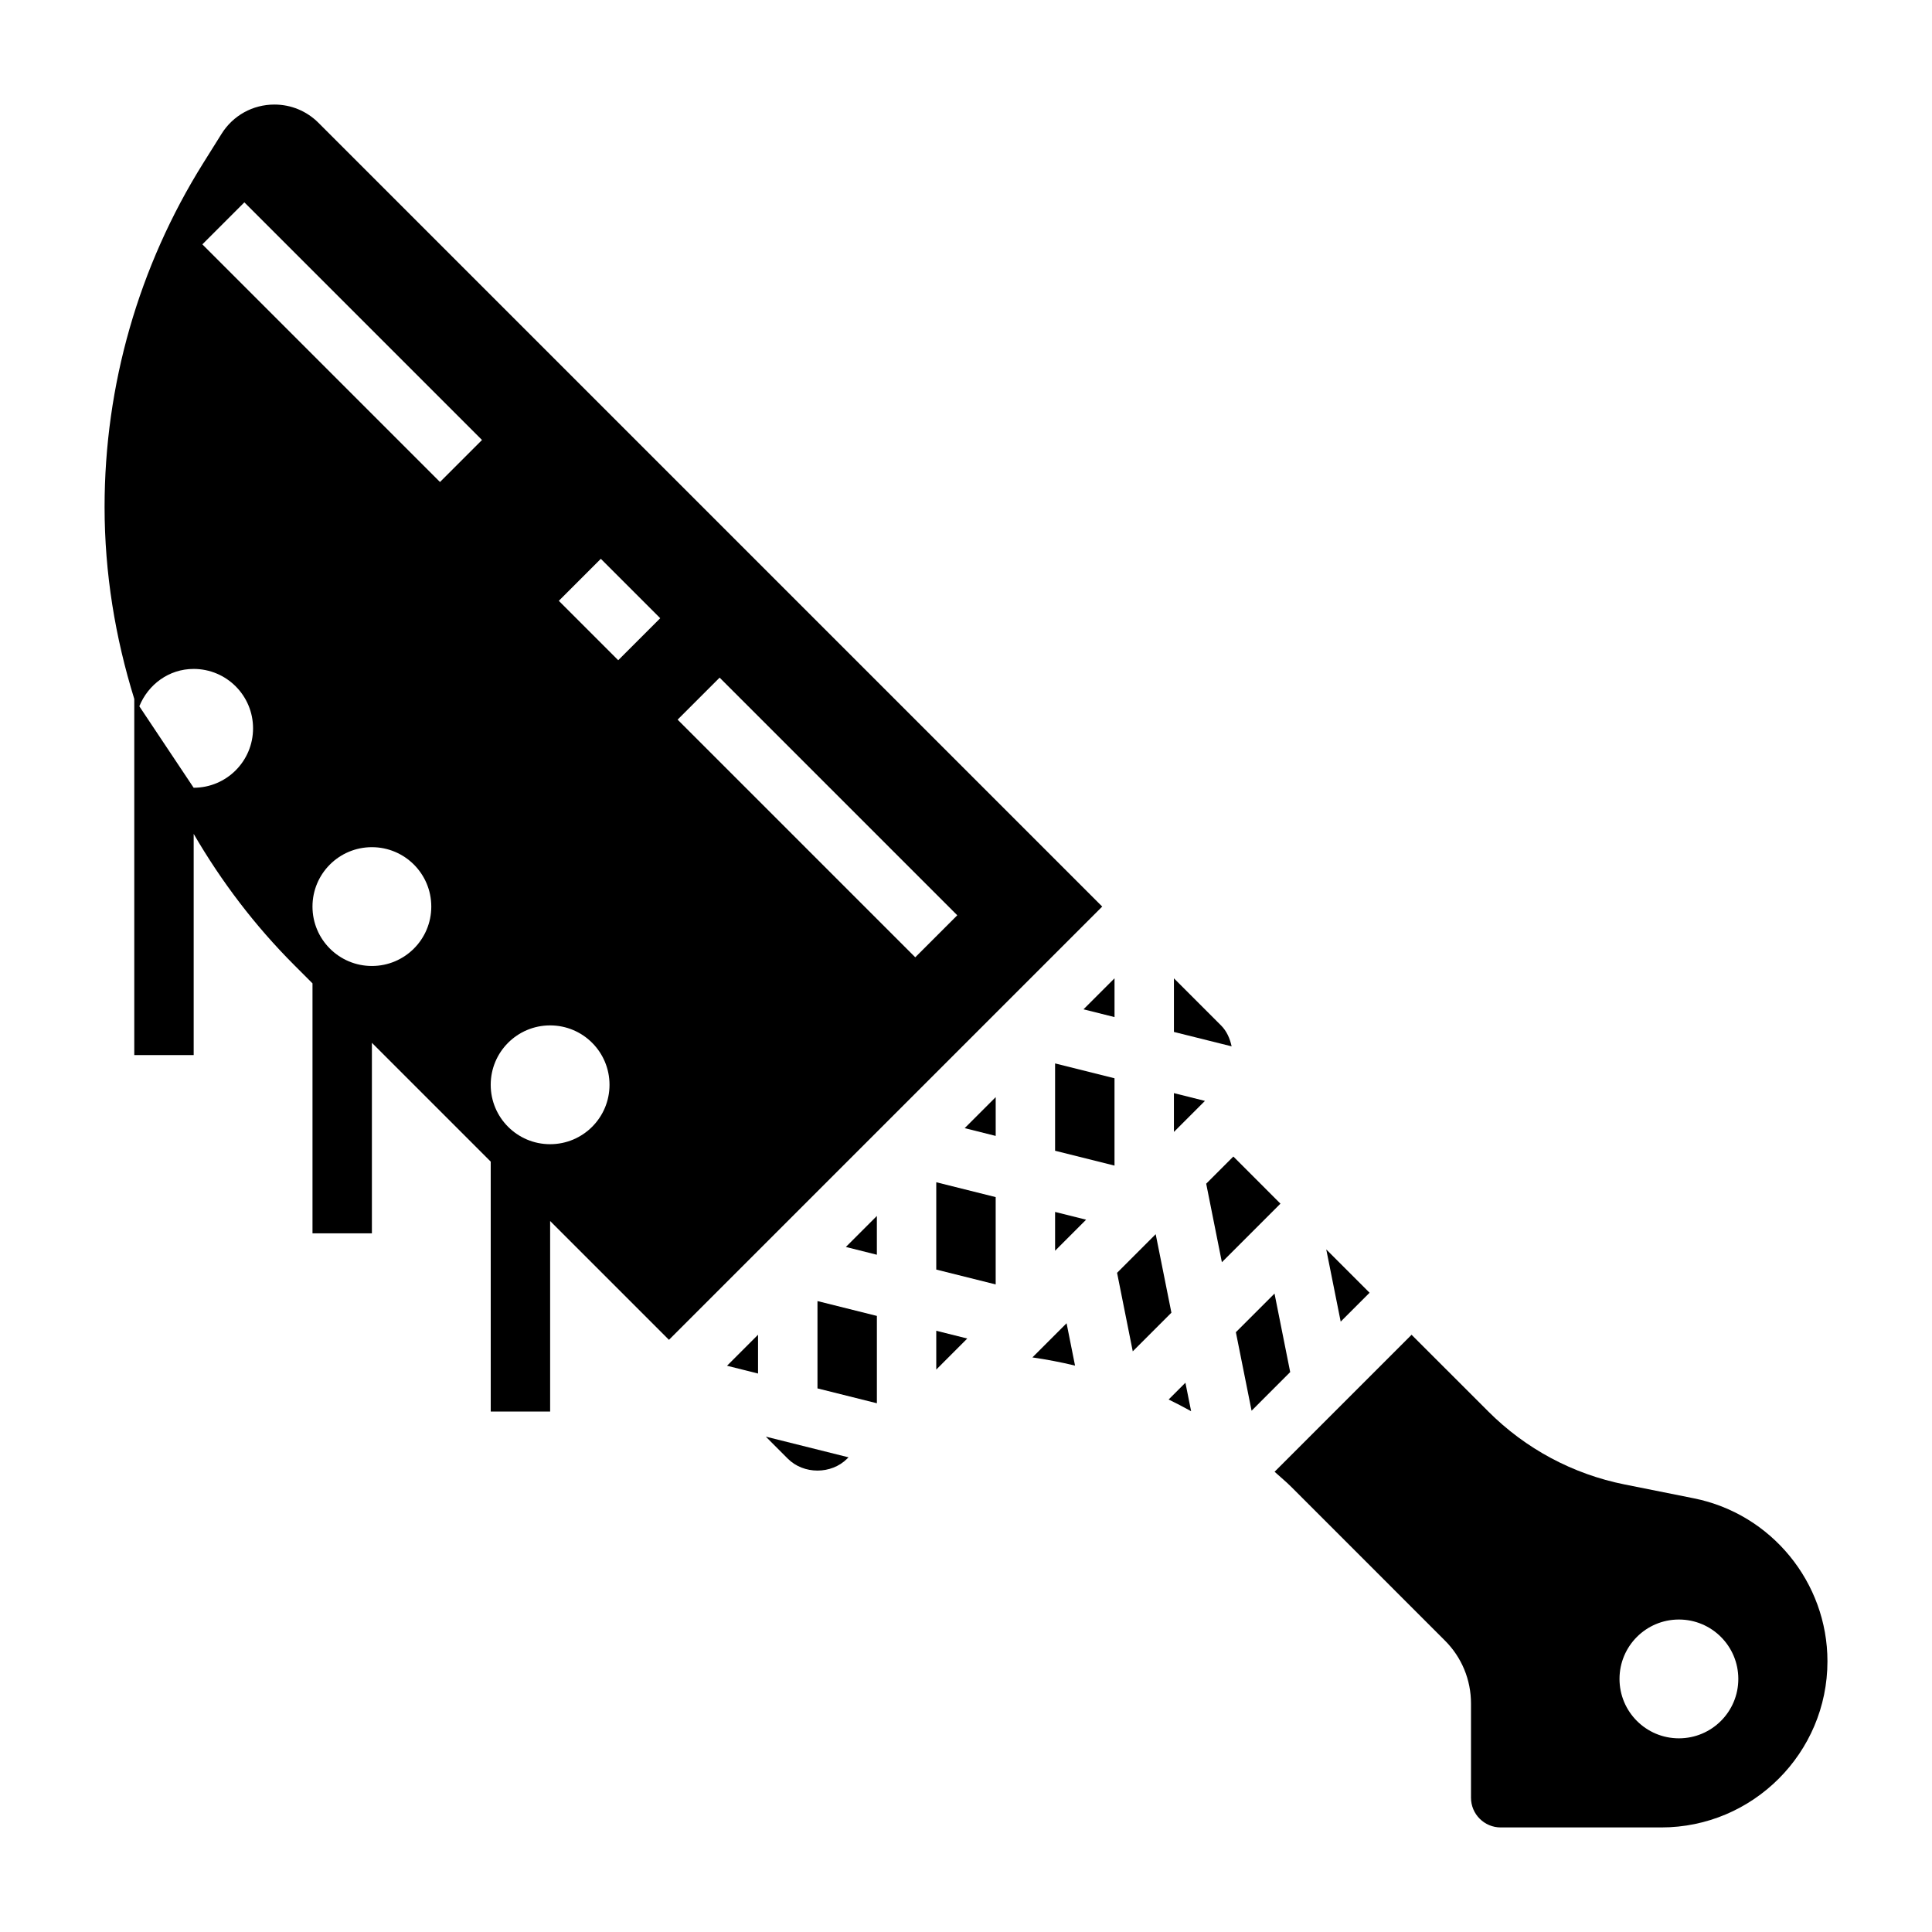 <?xml version="1.0" encoding="UTF-8"?>
<!-- Uploaded to: ICON Repo, www.svgrepo.com, Generator: ICON Repo Mixer Tools -->
<svg fill="#000000" width="800px" height="800px" version="1.1" viewBox="144 144 512 512" xmlns="http://www.w3.org/2000/svg">
 <g>
  <path d="m407.87 445.03v-10.281l-8.219 8.219z"/>
  <path d="m376.38 476.52v-10.281l-8.219 8.219z"/>
  <path d="m392.12 506.95 8.219-8.227-8.219-2.055z"/>
  <path d="m392.12 480.45 15.746 3.938v-23.145l-15.746-3.934z"/>
  <path d="m360.64 511.94 15.746 3.938v-23.145l-15.746-3.934z"/>
  <path d="m467.58 415.74-12.477-12.477v14.211l15.289 3.816c-0.449-2.062-1.277-4.016-2.812-5.551z"/>
  <path d="m506.95 486.59-11.48-11.477 3.828 19.129z"/>
  <path d="m344.89 508v-10.281l-8.219 8.219z"/>
  <path d="m436.1 384.25-207.71-207.71c-3.117-3.117-7.266-4.832-11.672-4.832-5.731 0-10.965 2.894-14.004 7.762l-4.891 7.816c-17.082 27.332-26.109 58.82-26.109 91.055 0 17.539 2.816 34.598 7.871 50.883v94.387h15.742v-58.621c7.297 12.547 16.16 24.285 26.703 34.824l4.785 4.789v66.242h15.742v-50.492l31.488 31.488 0.004 66.234h15.742v-50.492l31.488 31.488zm-101.39-60.668 62.977 62.977-11.133 11.133-62.977-62.977zm-139.39 29.18-14.398-21.594c2.34-5.754 7.812-9.895 14.398-9.895 8.699 0 15.742 7.047 15.742 15.742 0.004 8.703-7.043 15.746-15.742 15.746zm47.234 47.234c-8.699 0-15.742-7.047-15.742-15.742 0-8.699 7.047-15.742 15.742-15.742 8.699 0 15.742 7.047 15.742 15.742 0 8.695-7.043 15.742-15.742 15.742zm18.051-128.26-62.977-62.977 11.133-11.133 62.977 62.977zm29.18 175.49c-8.699 0-15.742-7.047-15.742-15.742 0-8.699 7.047-15.742 15.742-15.742 8.699 0 15.742 7.047 15.742 15.742 0.004 8.695-7.043 15.742-15.742 15.742zm18.051-128.26-15.742-15.742 11.133-11.133 15.742 15.742z"/>
  <path d="m352.77 530.56c4.203 4.211 11.539 4.211 15.742 0l0.355-0.355-21.922-5.481z"/>
  <path d="m453.7 514.88c2.008 0.992 4 2.008 5.961 3.109l-1.512-7.551z"/>
  <path d="m481.76 486.81-10.242 10.238 4.164 20.809 10.234-10.242z"/>
  <path d="m470.85 450.49-7.195 7.203 4.156 20.809 15.523-15.523z"/>
  <path d="m592.89 541.07-18.293-3.66c-13.77-2.754-26.285-9.445-36.203-19.375l-20.312-20.309-36.305 36.305c1.473 1.34 3.008 2.59 4.426 4.008l40.707 40.715c4.461 4.453 6.918 10.391 6.918 16.695v24.969c0 4.344 3.535 7.871 7.871 7.871h42.555c24.277 0.004 44.039-19.758 44.039-44.035 0-20.914-14.887-39.082-35.402-43.184zm-3.961 63.605c-8.699 0-15.742-7.047-15.742-15.742 0-8.699 7.047-15.742 15.742-15.742 8.699 0 15.742 7.047 15.742 15.742 0.004 8.695-7.043 15.742-15.742 15.742z"/>
  <path d="m455.1 443.97 8.219-8.219-8.219-2.062z"/>
  <path d="m439.36 413.54v-10.281l-8.219 8.219z"/>
  <path d="m450.27 471.07-10.234 10.242 4.156 20.805 10.242-10.242z"/>
  <path d="m423.61 475.46 8.219-8.227-8.219-2.055z"/>
  <path d="m423.61 448.96 15.746 3.938v-23.145l-15.746-3.934z"/>
  <path d="m417.6 503.73c3.809 0.551 7.582 1.273 11.297 2.172l-2.242-11.227z"/>
 </g>
</svg>